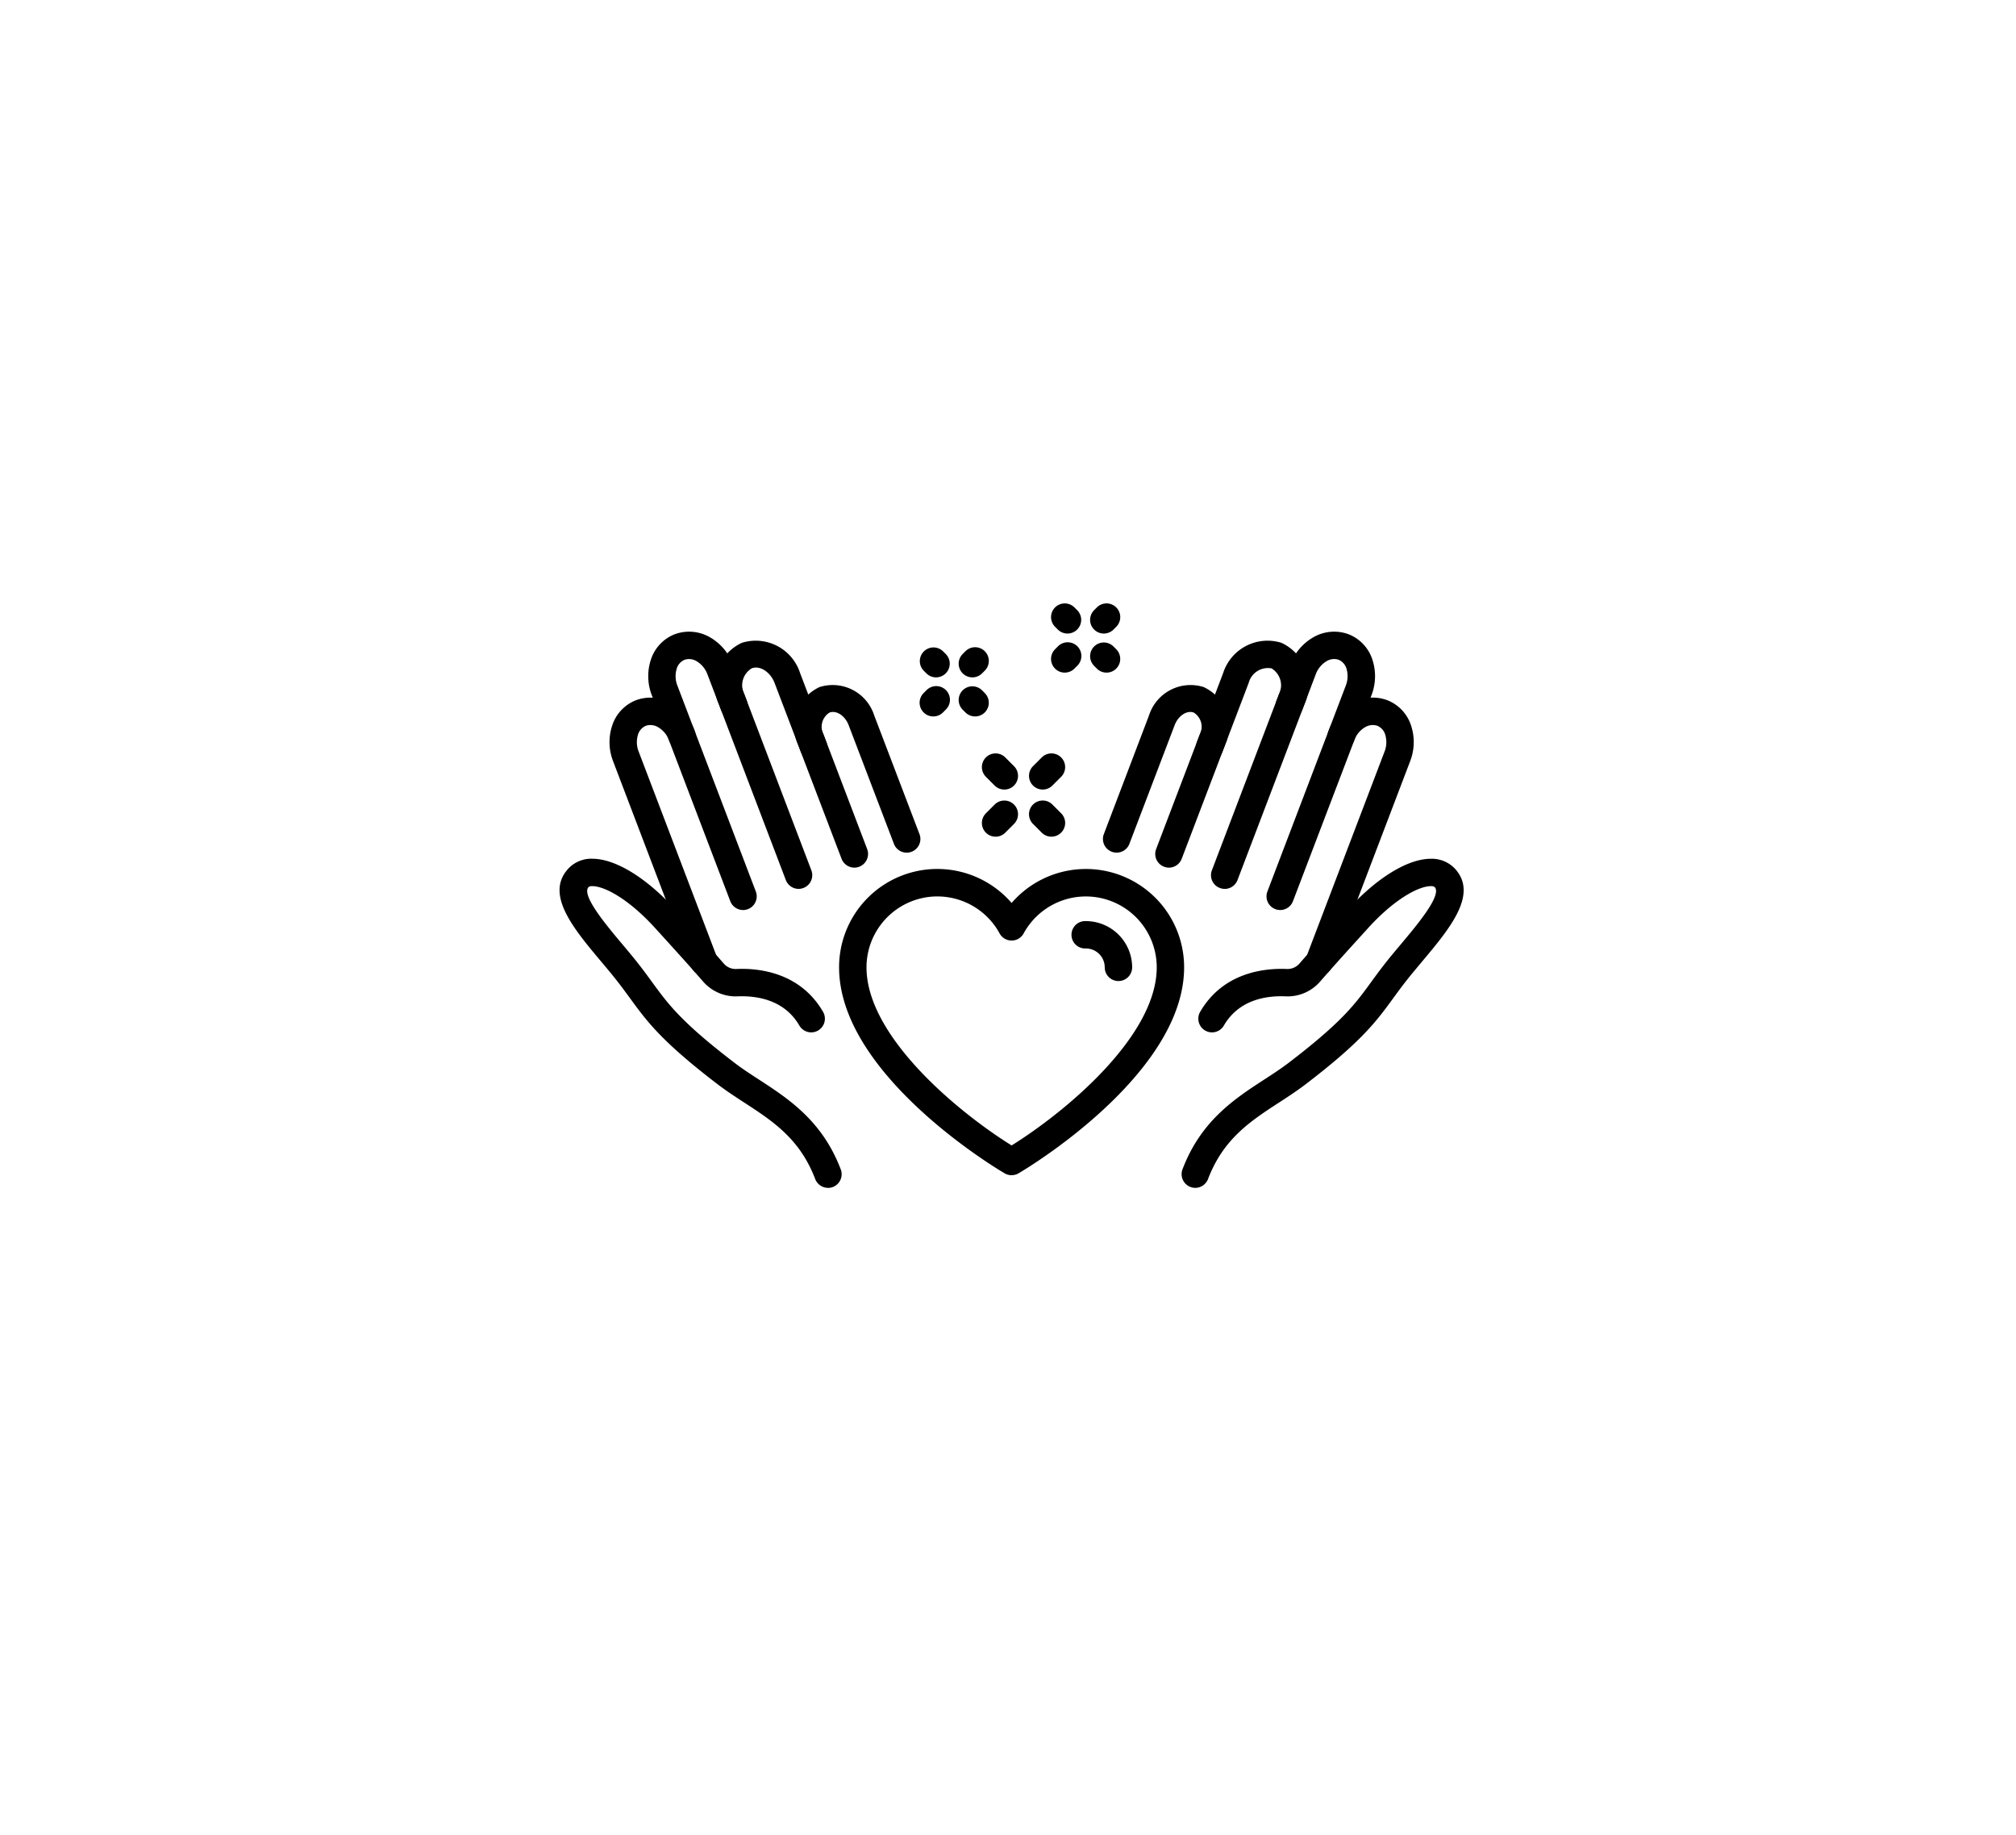 <svg xmlns="http://www.w3.org/2000/svg" xmlns:xlink="http://www.w3.org/1999/xlink" width="205.262" height="186.765" viewBox="0 0 205.262 186.765">
  <defs>
    <filter id="多边形_60" x="0" y="0" width="205.262" height="186.765" filterUnits="userSpaceOnUse">
      <feOffset input="SourceAlpha"/>
      <feGaussianBlur stdDeviation="10" result="blur"/>
      <feFlood flood-color="#888" flood-opacity="0.62"/>
      <feComposite operator="in" in2="blur"/>
      <feComposite in="SourceGraphic"/>
    </filter>
    <clipPath id="clip-path">
      <rect id="矩形_21" data-name="矩形 21" width="92.051" height="59.491"/>
    </clipPath>
  </defs>
  <g id="组_4889" data-name="组 4889" transform="translate(-680 -900.896)">
    <g transform="matrix(1, 0, 0, 1, 680, 900.9)" filter="url(#多边形_60)">
      <path id="多边形_60-2" data-name="多边形 60" d="M97.355,0a20,20,0,0,1,17.353,10.057L139.565,53.44a20,20,0,0,1,0,19.886l-24.856,43.382a20,20,0,0,1-17.353,10.057H47.907a20,20,0,0,1-17.353-10.057L5.7,73.325a20,20,0,0,1,0-19.886L30.553,10.057A20,20,0,0,1,47.907,0Z" transform="translate(30 30)" fill="#fff"/>
    </g>
    <g id="组_20" data-name="组 20" transform="translate(736.974 962.319)">
      <g id="组_19" data-name="组 19" transform="translate(0 0)" clip-path="url(#clip-path)">
        <path id="路径_57" data-name="路径 57" d="M17.749,30.914a1.4,1.4,0,0,1-1.3-.9L8.47,9.079a5.379,5.379,0,0,1-.108-3.642,4.139,4.139,0,0,1,2.439-2.6,4.239,4.239,0,0,1,3.556.3,5.347,5.347,0,0,1,2.369,2.786l1.353,3.552a1.394,1.394,0,1,1-2.6.994L14.12,6.918a2.589,2.589,0,0,0-1.114-1.34,1.461,1.461,0,0,0-1.21-.137,1.4,1.4,0,0,0-.8.9,2.622,2.622,0,0,0,.075,1.746l7.977,20.939a1.394,1.394,0,0,1-1.3,1.89" transform="translate(0.932 0.297)"/>
        <path id="路径_58" data-name="路径 58" d="M22.7,28.671a1.4,1.4,0,0,1-1.3-.9l-6.819-17.9A4.748,4.748,0,0,1,16.93,3.622,4.743,4.743,0,0,1,22.855,6.71l2.684,7.044a1.394,1.394,0,0,1-2.6.994L20.251,7.7c-.428-1.118-1.5-1.8-2.325-1.478a2.021,2.021,0,0,0-.745,2.654L24,26.78a1.394,1.394,0,0,1-1.3,1.89" transform="translate(1.636 0.387)"/>
        <path id="路径_59" data-name="路径 59" d="M27.54,26.041a1.4,1.4,0,0,1-1.3-.9L21.8,13.5a4.44,4.44,0,0,1,2.211-5.844,4.438,4.438,0,0,1,5.548,2.878L34.2,22.7a1.394,1.394,0,0,1-2.6.994L26.957,11.527c-.365-.95-1.256-1.536-1.948-1.267a1.711,1.711,0,0,0-.6,2.245l4.437,11.645a1.394,1.394,0,0,1-1.3,1.89" transform="translate(2.471 0.854)"/>
        <path id="路径_60" data-name="路径 60" d="M27.326,56.806a1.4,1.4,0,0,1-1.3-.9c-1.561-4.1-4.321-5.894-7.244-7.795-.892-.58-1.815-1.181-2.68-1.841-5.727-4.379-7.212-6.412-8.93-8.768-.564-.772-1.147-1.57-1.927-2.518-.328-.4-.662-.8-1-1.2-2.855-3.4-5.807-6.921-3.3-9.531a3.208,3.208,0,0,1,2.459-.946c2.334.032,5.463,1.962,8.373,5.161,2.469,2.714,3.328,3.659,4.962,5.529a1.592,1.592,0,0,0,1.292.529c2.291-.1,6.47.359,8.794,4.36a1.393,1.393,0,1,1-2.41,1.4c-1.512-2.6-4.244-3.049-6.277-2.974a4.4,4.4,0,0,1-3.5-1.48c-1.623-1.856-2.475-2.793-4.926-5.489-2.646-2.911-5.1-4.231-6.347-4.248a.63.63,0,0,0-.411.09C2.185,27,4.71,30.006,6.383,32c.338.4.679.81,1.014,1.217.831,1.01,1.464,1.879,2.024,2.646,1.656,2.269,2.965,4.061,8.371,8.2.781.6,1.619,1.143,2.507,1.72,3.021,1.966,6.444,4.193,8.329,9.14a1.394,1.394,0,0,1-1.3,1.89" transform="translate(0 2.685)"/>
        <path id="路径_61" data-name="路径 61" d="M14.2,36.915a1.4,1.4,0,0,1-1.3-.9L4.935,15.1a5.369,5.369,0,0,1-.108-3.641,4.134,4.134,0,0,1,2.438-2.6,4.263,4.263,0,0,1,3.562.292,5.313,5.313,0,0,1,2.388,2.786,1.394,1.394,0,1,1-2.6,1A2.565,2.565,0,0,0,9.49,11.6a1.5,1.5,0,0,0-1.23-.136,1.428,1.428,0,0,0-.8.9,2.619,2.619,0,0,0,.075,1.747l7.968,20.913a1.394,1.394,0,0,1-1.3,1.89" transform="translate(0.525 0.991)"/>
        <path id="路径_62" data-name="路径 62" d="M65.937,30.914a1.394,1.394,0,0,1-1.3-1.89L72.611,8.086a2.625,2.625,0,0,0,.075-1.747,1.4,1.4,0,0,0-.8-.9,1.458,1.458,0,0,0-1.211.136,2.594,2.594,0,0,0-1.115,1.342L68.213,10.47a1.394,1.394,0,1,1-2.6-.994l1.353-3.551a5.346,5.346,0,0,1,2.369-2.787,4.232,4.232,0,0,1,3.557-.3,4.136,4.136,0,0,1,2.438,2.6,5.376,5.376,0,0,1-.109,3.643L67.239,30.016a1.4,1.4,0,0,1-1.3.9" transform="translate(7.432 0.297)"/>
        <path id="路径_63" data-name="路径 63" d="M61.027,28.67a1.394,1.394,0,0,1-1.3-1.89l6.819-17.9A2.023,2.023,0,0,0,65.8,6.225,2.028,2.028,0,0,0,63.475,7.7l-2.683,7.043a1.394,1.394,0,0,1-2.6-.994L60.87,6.711A4.749,4.749,0,0,1,66.8,3.621a4.75,4.75,0,0,1,2.353,6.255l-6.819,17.9a1.4,1.4,0,0,1-1.3.9" transform="translate(6.689 0.387)"/>
        <path id="路径_64" data-name="路径 64" d="M56.331,26.041a1.394,1.394,0,0,1-1.3-1.89l4.436-11.644a1.71,1.71,0,0,0-.6-2.246c-.693-.269-1.584.317-1.948,1.268L52.28,23.691a1.394,1.394,0,0,1-2.6-.994L54.31,10.535a4.441,4.441,0,0,1,5.548-2.879A4.441,4.441,0,0,1,62.069,13.5L57.633,25.143a1.4,1.4,0,0,1-1.3.9" transform="translate(5.709 0.854)"/>
        <path id="路径_65" data-name="路径 65" d="M58.186,56.806a1.394,1.394,0,0,1-1.3-1.89c1.885-4.947,5.308-7.174,8.329-9.14.888-.577,1.726-1.122,2.507-1.72,5.406-4.134,6.715-5.926,8.371-8.2.56-.767,1.193-1.636,2.024-2.646.335-.407.676-.813,1.014-1.217,1.673-1.993,4.2-5,3.427-5.808a.646.646,0,0,0-.411-.09c-1.252.017-3.7,1.337-6.347,4.248-2.451,2.7-3.3,3.633-4.927,5.49a4.384,4.384,0,0,1-3.5,1.479c-2.036-.086-4.766.374-6.278,2.974a1.393,1.393,0,1,1-2.41-1.4c2.325-4,6.508-4.456,8.8-4.36A1.606,1.606,0,0,0,68.771,34c1.635-1.871,2.493-2.816,4.962-5.53,2.909-3.2,6.039-5.129,8.373-5.161a3.248,3.248,0,0,1,2.459.946c2.507,2.611-.445,6.13-3.3,9.531-.333.4-.668.8-1,1.2-.779.948-1.363,1.746-1.927,2.518-1.718,2.356-3.2,4.389-8.93,8.768-.864.66-1.788,1.261-2.68,1.841-2.923,1.9-5.683,3.7-7.244,7.795a1.4,1.4,0,0,1-1.3.9" transform="translate(6.539 2.685)"/>
        <path id="路径_66" data-name="路径 66" d="M69.48,36.915a1.394,1.394,0,0,1-1.3-1.89l7.968-20.912a2.622,2.622,0,0,0,.075-1.749,1.424,1.424,0,0,0-.8-.9,1.505,1.505,0,0,0-1.23.135,2.565,2.565,0,0,0-1.12,1.334,1.394,1.394,0,1,1-2.6-1,5.313,5.313,0,0,1,2.388-2.786,4.267,4.267,0,0,1,3.562-.291,4.129,4.129,0,0,1,2.438,2.6,5.366,5.366,0,0,1-.109,3.642L70.782,36.017a1.4,1.4,0,0,1-1.3.9" transform="translate(7.84 0.991)"/>
        <path id="路径_67" data-name="路径 67" d="M43.086,55.411a1.389,1.389,0,0,1-.725-.2l-.4-.242c-1.683-1.021-16.441-10.279-16.441-20.714A10,10,0,0,1,43.086,27.7,10,10,0,0,1,60.65,34.252c0,10.426-14.758,19.691-16.44,20.714l-.4.243a1.392,1.392,0,0,1-.724.2m-7.56-28.375a7.223,7.223,0,0,0-7.215,7.216c0,7.1,9.479,14.839,14.775,18.131,5.3-3.294,14.776-11.034,14.776-18.131A7.216,7.216,0,0,0,44.31,30.8a1.394,1.394,0,0,1-2.447,0,7.219,7.219,0,0,0-6.336-3.765" transform="translate(2.939 2.792)"/>
        <path id="路径_68" data-name="路径 68" d="M51.511,35.1a1.394,1.394,0,0,1-1.394-1.394A1.924,1.924,0,0,0,48.2,31.784,1.394,1.394,0,1,1,48.2,29a4.715,4.715,0,0,1,4.709,4.709A1.394,1.394,0,0,1,51.511,35.1" transform="translate(5.389 3.339)"/>
        <path id="路径_69" data-name="路径 69" d="M39.953,21.673a1.394,1.394,0,0,1-.986-2.38l.89-.89a1.394,1.394,0,0,1,1.972,1.972l-.89.89a1.39,1.39,0,0,1-.986.408" transform="translate(4.44 2.072)"/>
        <path id="路径_70" data-name="路径 70" d="M44.256,17.37a1.394,1.394,0,0,1-.986-2.38l.89-.89a1.394,1.394,0,1,1,1.972,1.972l-.89.89a1.39,1.39,0,0,1-.986.408" transform="translate(4.935 1.577)"/>
        <path id="路径_71" data-name="路径 71" d="M45.146,21.673a1.39,1.39,0,0,1-.986-.408l-.89-.89A1.394,1.394,0,0,1,45.242,18.4l.89.89a1.394,1.394,0,0,1-.986,2.38" transform="translate(4.935 2.072)"/>
        <path id="路径_72" data-name="路径 72" d="M40.843,17.37a1.39,1.39,0,0,1-.986-.408l-.89-.89A1.394,1.394,0,1,1,40.939,14.1l.89.89a1.394,1.394,0,0,1-.986,2.38" transform="translate(4.44 1.577)"/>
        <path id="路径_73" data-name="路径 73" d="M34.547,7.066a1.393,1.393,0,0,1-.985-.407l-.278-.278a1.394,1.394,0,0,1,1.968-1.974l.279.278a1.394,1.394,0,0,1-.985,2.381" transform="translate(3.785 0.461)"/>
        <path id="路径_74" data-name="路径 74" d="M38.112,10.633a1.391,1.391,0,0,1-.988-.41l-.278-.279a1.394,1.394,0,1,1,1.976-1.967l.278.279a1.394,1.394,0,0,1-.988,2.377" transform="translate(4.196 0.872)"/>
        <path id="路径_75" data-name="路径 75" d="M34.269,10.633a1.394,1.394,0,0,1-.988-2.379l.279-.279a1.394,1.394,0,1,1,1.973,1.969l-.278.279a1.388,1.388,0,0,1-.986.409" transform="translate(3.785 0.872)"/>
        <path id="路径_76" data-name="路径 76" d="M37.834,7.066a1.394,1.394,0,0,1-.986-2.38l.278-.278A1.394,1.394,0,1,1,39.1,6.38l-.278.278a1.39,1.39,0,0,1-.986.408" transform="translate(4.196 0.461)"/>
        <path id="路径_77" data-name="路径 77" d="M46.547,3.066a1.393,1.393,0,0,1-.985-.407l-.278-.278A1.394,1.394,0,0,1,47.253.407l.279.278a1.394,1.394,0,0,1-.985,2.381" transform="translate(5.167 0)"/>
        <path id="路径_78" data-name="路径 78" d="M50.112,6.633a1.391,1.391,0,0,1-.988-.41l-.278-.279a1.394,1.394,0,1,1,1.976-1.967l.278.279a1.394,1.394,0,0,1-.988,2.377" transform="translate(5.578 0.411)"/>
        <path id="路径_79" data-name="路径 79" d="M46.269,6.633a1.394,1.394,0,0,1-.988-2.379l.279-.279a1.394,1.394,0,1,1,1.973,1.969l-.278.279a1.388,1.388,0,0,1-.986.409" transform="translate(5.167 0.411)"/>
        <path id="路径_80" data-name="路径 80" d="M49.834,3.066a1.394,1.394,0,0,1-.986-2.38l.278-.278A1.394,1.394,0,0,1,51.1,2.38l-.278.278a1.39,1.39,0,0,1-.986.408" transform="translate(5.578 0)"/>
      </g>
    </g>
  </g>
</svg>
